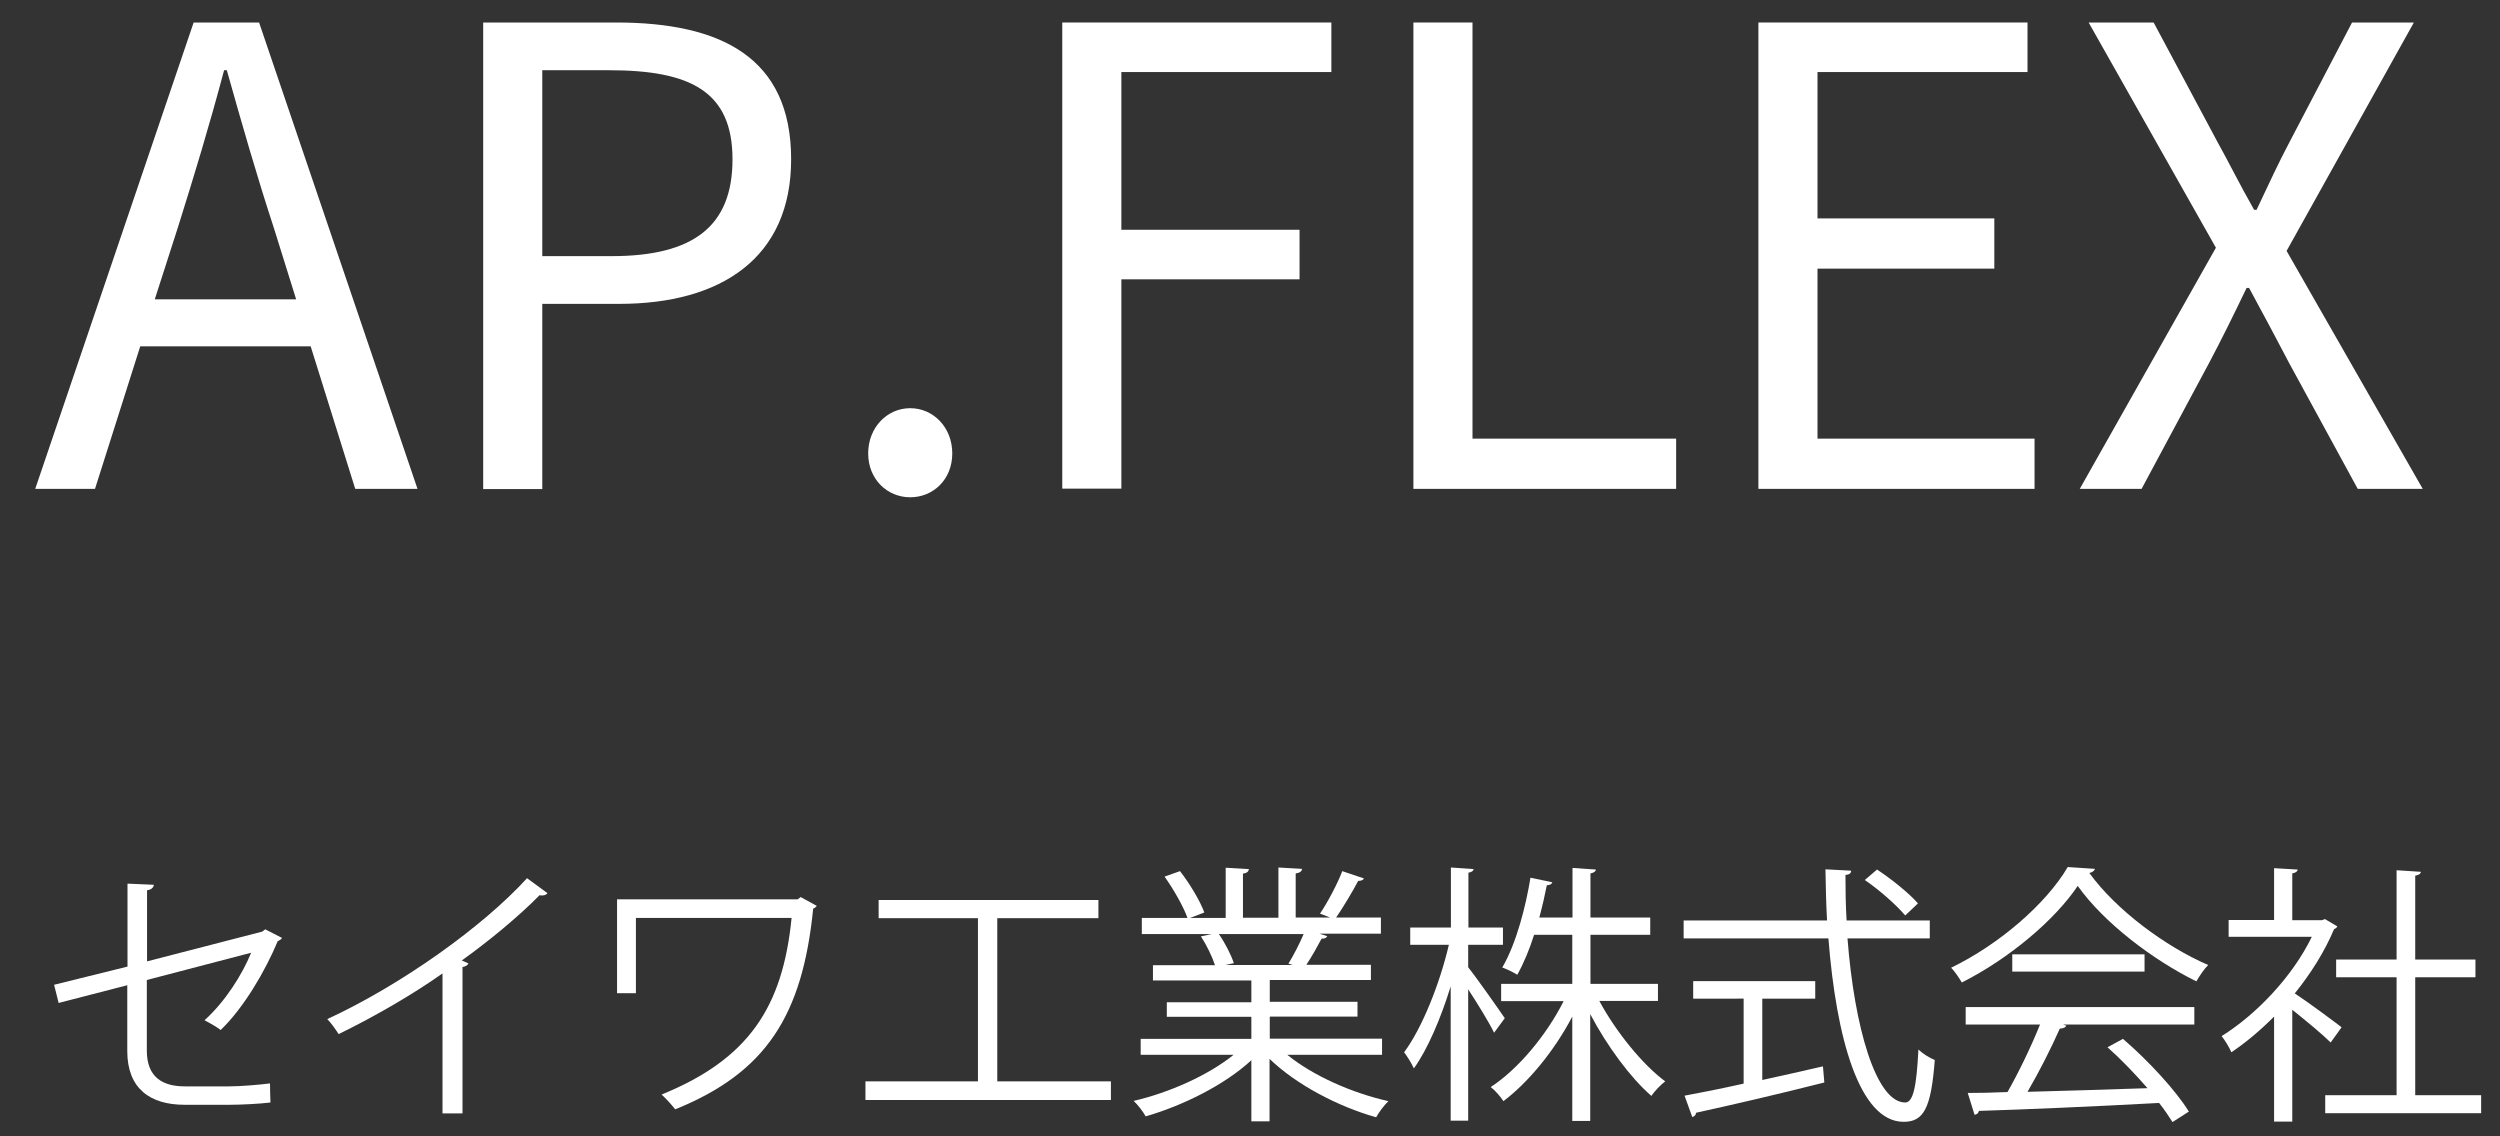 <?xml version="1.0" encoding="utf-8"?>
<!-- Generator: Adobe Illustrator 24.0.0, SVG Export Plug-In . SVG Version: 6.00 Build 0)  -->
<svg version="1.1" id="レイヤー_1" xmlns="http://www.w3.org/2000/svg" xmlns:xlink="http://www.w3.org/1999/xlink" x="0px"
	 y="0px" viewBox="0 0 110 50" style="enable-background:new 0 0 110 50;" xml:space="preserve">
<rect x="0" y="0" width="110" height="50" fill="#333333" stroke="none"/>
<style type="text/css">
	.st0{fill:#FFFFFF;}
</style>
<g>
	<path class="st0" d="M12.41,41.27c-0.04,0.06-0.11,0.11-0.19,0.14c-0.54,1.3-1.49,2.93-2.51,3.91C9.54,45.19,9.23,45.01,9,44.89
		c0.91-0.82,1.66-2.01,2.05-2.97l-4.59,1.2v3.11c0,1.18,0.71,1.57,1.67,1.57h1.96c0.49,0,1.32-0.07,1.79-0.13
		c0,0.26,0.01,0.59,0.02,0.84c-0.48,0.06-1.32,0.1-1.78,0.1h-2c-1.51,0-2.52-0.71-2.52-2.36v-2.9l-3.02,0.78l-0.2-0.8l3.23-0.8
		v-3.65l1.16,0.05c-0.02,0.14-0.13,0.22-0.3,0.24v3.13l5.07-1.31l0.13-0.1L12.41,41.27z"/>
	<path class="st0" d="M24.09,39.3c-0.05,0.06-0.12,0.1-0.23,0.1c-0.04,0-0.07,0-0.12-0.01c-0.92,0.94-2.25,2.03-3.42,2.87
		c0.1,0.04,0.24,0.11,0.29,0.13c-0.02,0.07-0.13,0.14-0.26,0.16v6.44h-0.88v-6.16c-1.27,0.9-2.93,1.87-4.57,2.67
		c-0.12-0.19-0.33-0.49-0.5-0.66c3.27-1.51,6.86-4.08,8.79-6.2L24.09,39.3z"/>
	<path class="st0" d="M35.94,39.86c-0.04,0.05-0.1,0.1-0.16,0.12c-0.47,4.69-2.06,7.21-6.07,8.83c-0.16-0.2-0.4-0.47-0.6-0.65
		c3.83-1.56,5.33-3.84,5.72-7.77h-6.85v3.31h-0.83v-4.13h7.95l0.13-0.1L35.94,39.86z"/>
	<path class="st0" d="M43.88,47.58h5v0.82H38.08v-0.82h4.95v-7.18h-4.37v-0.8h9.67v0.8h-4.45V47.58z"/>
	<path class="st0" d="M60.8,46.41h-4.16c1.12,0.92,2.87,1.69,4.45,2.04c-0.18,0.17-0.42,0.49-0.54,0.71
		c-1.67-0.47-3.51-1.43-4.69-2.57v2.75h-0.8v-2.69c-1.18,1.09-3.02,2-4.65,2.47c-0.11-0.2-0.35-0.52-0.53-0.68
		c1.56-0.36,3.29-1.13,4.4-2.03h-4.09v-0.7h4.87v-0.97h-3.72V44.1h3.72v-0.96h-4.33v-0.67h2.73c-0.12-0.37-0.37-0.89-0.62-1.27
		l0.47-0.1h-3.07v-0.71h2.01c-0.18-0.5-0.61-1.26-1.01-1.82l0.68-0.24c0.43,0.55,0.89,1.32,1.07,1.82l-0.63,0.24h1.57v-2.21
		l1.02,0.06c-0.01,0.12-0.11,0.18-0.26,0.2v1.94h1.56v-2.21l1.04,0.06c-0.01,0.12-0.12,0.18-0.28,0.2v1.94h1.51
		c-0.16-0.06-0.34-0.13-0.44-0.17c0.35-0.52,0.77-1.32,0.98-1.87l0.95,0.32c-0.02,0.07-0.12,0.11-0.25,0.11
		c-0.25,0.47-0.64,1.13-0.97,1.61h1.97v0.71h-2.71l0.35,0.11c-0.04,0.08-0.13,0.12-0.25,0.11c-0.17,0.32-0.43,0.79-0.67,1.15h2.84
		v0.67h-4.45v0.96h3.86v0.65h-3.86v0.97h4.94V46.41z M56.69,42.4c0.22-0.35,0.49-0.88,0.67-1.3h-3.73c0.28,0.4,0.54,0.92,0.66,1.28
		l-0.37,0.08h2.96L56.69,42.4z"/>
	<path class="st0" d="M64.6,42.56c0.37,0.46,1.38,1.9,1.61,2.24l-0.47,0.64c-0.2-0.42-0.72-1.27-1.14-1.91v5.78h-0.77V43.4
		c-0.43,1.4-1.02,2.78-1.62,3.61c-0.1-0.22-0.29-0.53-0.43-0.71c0.78-1.04,1.57-3.01,1.97-4.73h-1.7v-0.76h1.79v-2.64l1,0.07
		c-0.01,0.07-0.07,0.13-0.23,0.16v2.41h1.52v0.76H64.6V42.56z M72.95,44.04h-2.58c0.73,1.36,1.91,2.81,2.9,3.54
		c-0.19,0.14-0.47,0.43-0.61,0.64c-0.91-0.79-1.95-2.19-2.69-3.6v4.7h-0.79v-4.59c-0.79,1.51-1.94,2.9-3.03,3.72
		c-0.13-0.2-0.37-0.48-0.56-0.62c1.19-0.77,2.45-2.27,3.21-3.78h-2.75v-0.76h3.13v-2.16h-1.68c-0.2,0.64-0.46,1.26-0.74,1.76
		c-0.17-0.11-0.46-0.25-0.66-0.32c0.63-1.08,1.04-2.72,1.24-3.95l0.96,0.2c-0.02,0.08-0.11,0.13-0.24,0.13
		c-0.08,0.41-0.19,0.9-0.33,1.42h1.46v-2.18l1.03,0.07c-0.01,0.08-0.08,0.14-0.24,0.17v1.94h2.63v0.76h-2.63v2.16h2.97V44.04z"/>
	<path class="st0" d="M84.9,41.29h-3.61c0.3,3.89,1.25,7.22,2.54,7.22c0.35,0,0.5-0.7,0.58-2.33c0.19,0.18,0.49,0.37,0.72,0.46
		c-0.16,2.11-0.48,2.72-1.37,2.72c-1.96,0-2.97-3.73-3.31-8.07h-6.37V40.5h6.31c-0.04-0.74-0.06-1.5-0.07-2.25l1.13,0.06
		c0,0.11-0.07,0.17-0.25,0.19c0,0.67,0.01,1.34,0.05,2h3.66V41.29z M77.54,43.95v3.57c0.88-0.19,1.79-0.4,2.67-0.6l0.06,0.71
		c-2.05,0.52-4.26,1.03-5.64,1.33c-0.01,0.1-0.08,0.17-0.17,0.19l-0.34-0.94c0.71-0.13,1.61-0.31,2.6-0.53v-3.74H74.5v-0.77h5.37
		v0.77H77.54z M82.59,38.26c0.65,0.43,1.43,1.06,1.8,1.49l-0.56,0.53c-0.37-0.44-1.13-1.12-1.78-1.56L82.59,38.26z"/>
	<path class="st0" d="M92.18,38.23c-0.04,0.1-0.13,0.16-0.25,0.18c1.18,1.63,3.35,3.24,5.23,4.05c-0.19,0.19-0.38,0.48-0.52,0.72
		c-1.91-0.94-4.07-2.58-5.22-4.2c-1,1.49-3,3.19-5.1,4.25c-0.1-0.17-0.3-0.48-0.47-0.65c2.11-1.02,4.19-2.82,5.13-4.43L92.18,38.23z
		 M86.49,45.08v-0.77h10.06v0.77h-5.77l0.14,0.05c-0.04,0.08-0.13,0.12-0.29,0.13c-0.36,0.82-0.9,1.89-1.42,2.78
		c1.59-0.04,3.45-0.1,5.28-0.16c-0.54-0.62-1.16-1.27-1.76-1.8l0.68-0.37c1.13,0.97,2.34,2.29,2.9,3.2l-0.72,0.46
		c-0.16-0.25-0.35-0.54-0.59-0.84c-2.92,0.16-6.01,0.29-7.93,0.35c-0.02,0.11-0.1,0.16-0.19,0.17l-0.3-0.96
		c0.5,0,1.09-0.01,1.75-0.04c0.49-0.86,1.06-2.04,1.43-2.97H86.49z M88.54,41.99h5.82v0.76h-5.82V41.99z"/>
	<path class="st0" d="M102.84,40.76c-0.01,0.05-0.08,0.1-0.14,0.12c-0.42,1-1.03,1.96-1.73,2.83c0.58,0.38,1.75,1.25,2.06,1.49
		l-0.48,0.67c-0.34-0.34-1.1-0.97-1.69-1.44v4.92h-0.8v-4.62c-0.61,0.61-1.25,1.15-1.88,1.57c-0.08-0.2-0.3-0.56-0.43-0.71
		c1.51-0.94,3.11-2.6,3.97-4.37h-3.66v-0.74h2V38.2l1.04,0.06c-0.01,0.08-0.08,0.14-0.24,0.17v2.06h1.3l0.14-0.05L102.84,40.76z
		 M106.27,48.19h2.9v0.79h-6.86v-0.79h3.14V43h-2.66v-0.78h2.66v-3.93l1.07,0.07c-0.01,0.08-0.08,0.14-0.25,0.17v3.69h2.65V43h-2.65
		V48.19z"/>
</g>
<g>
	<path class="st0" d="M13.67,15.24h-7.5l-1.99,6.27H1.55L8.52,0.99h2.88l6.97,20.52h-2.74L13.67,15.24z M13.03,13.17l-0.98-3.14
		c-0.76-2.32-1.4-4.56-2.07-6.94H9.86C9.22,5.5,8.55,7.71,7.82,10.03l-1.01,3.14H13.03z"/>
	<path class="st0" d="M21.26,0.99h5.85c4.62,0,7.7,1.54,7.7,6.02c0,4.34-3.08,6.36-7.56,6.36h-3.39v8.15h-2.6V0.99z M26.91,11.27
		c3.61,0,5.32-1.32,5.32-4.26c0-2.97-1.82-3.92-5.43-3.92h-2.94v8.18H26.91z"/>
	<path class="st0" d="M38.2,19.95c0-1.15,0.84-1.99,1.85-1.99c1.01,0,1.85,0.84,1.85,1.99s-0.84,1.93-1.85,1.93
		C39.04,21.88,38.2,21.09,38.2,19.95z"/>
	<path class="st0" d="M46.74,0.99h11.84v2.18h-9.24v6.94h7.84v2.18h-7.84v9.21h-2.6V0.99z"/>
	<path class="st0" d="M62.19,0.99h2.6V19.3h8.96v2.21H62.19V0.99z"/>
	<path class="st0" d="M77.37,0.99h11.84v2.18h-9.24v6.44h7.78v2.21h-7.78v7.48h9.55v2.21H77.37V0.99z"/>
	<path class="st0" d="M97.5,10.9l-5.6-9.91h2.86l2.8,5.24c0.53,0.95,0.95,1.82,1.62,3h0.11c0.56-1.18,0.95-2.04,1.46-3l2.74-5.24
		h2.72l-5.6,10.05l5.99,10.47h-2.86l-3.02-5.54c-0.53-1.01-1.09-2.07-1.76-3.3h-0.11c-0.59,1.23-1.12,2.3-1.65,3.3l-2.97,5.54h-2.72
		L97.5,10.9z"/>
</g>
</svg>
